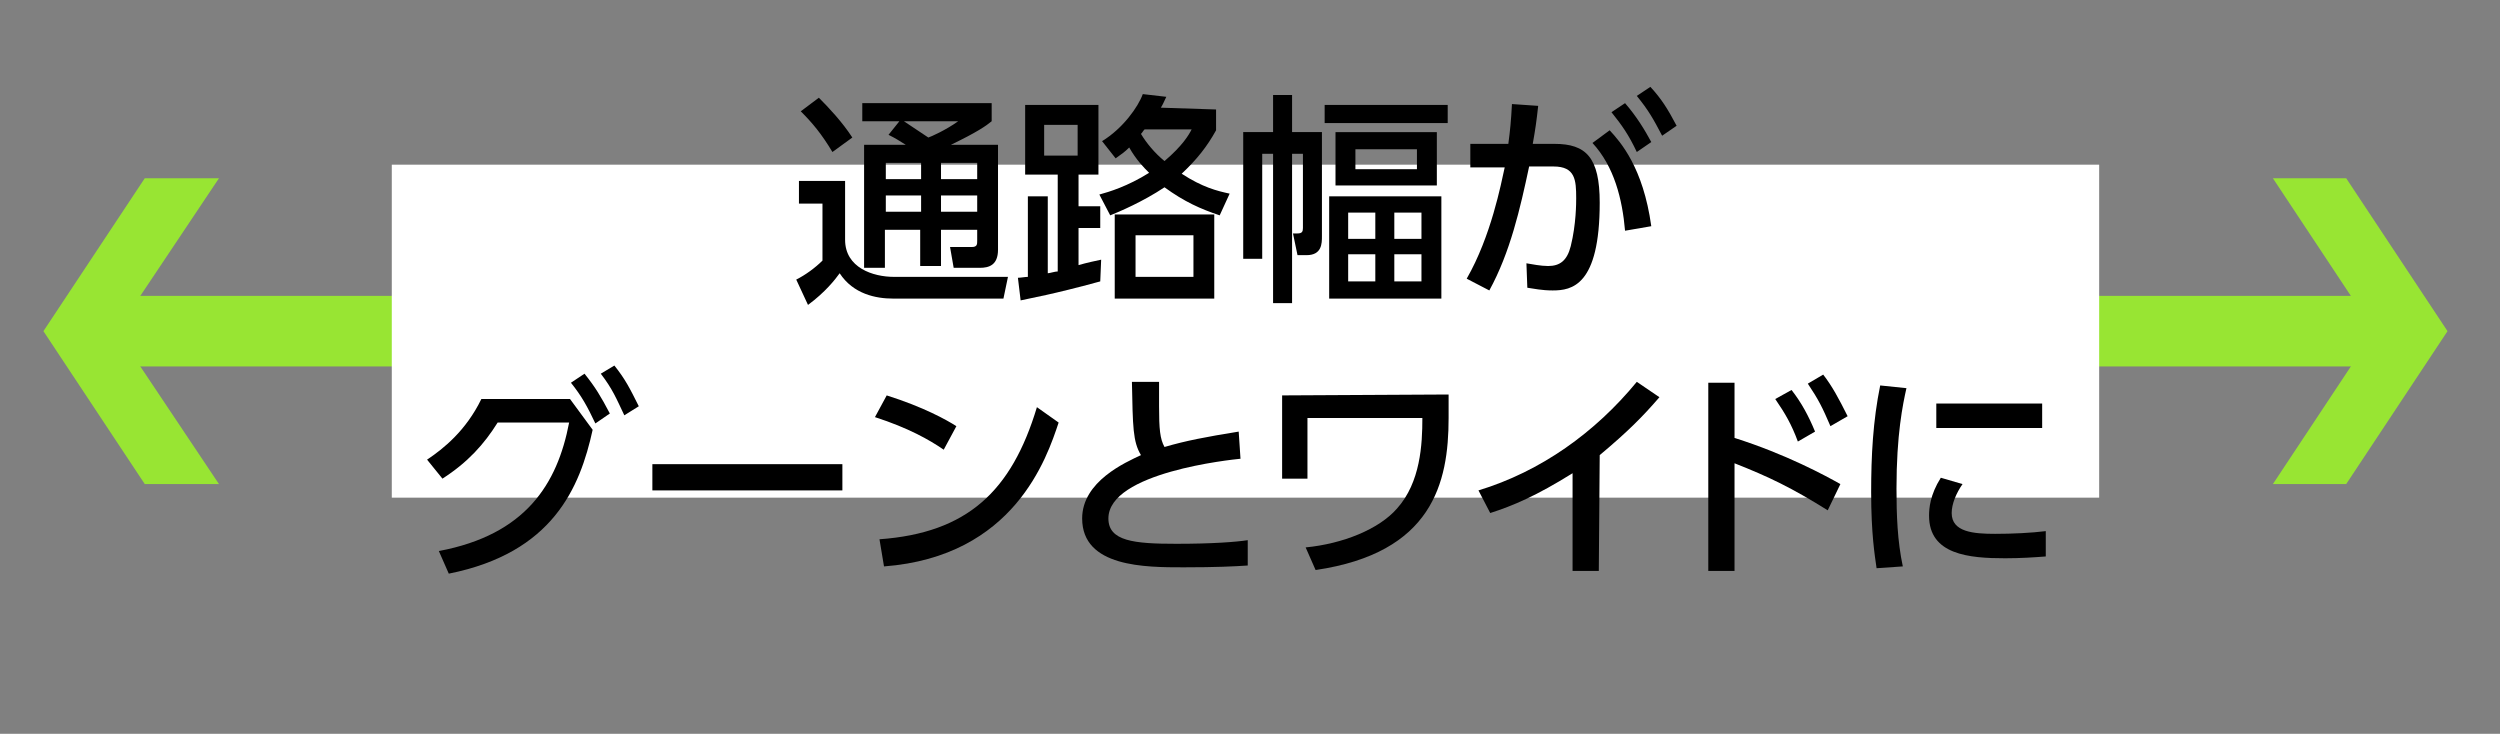 <?xml version="1.0" encoding="utf-8"?>
<!-- Generator: Adobe Illustrator 27.9.0, SVG Export Plug-In . SVG Version: 6.00 Build 0)  -->
<svg version="1.1" id="レイヤー_1" xmlns="http://www.w3.org/2000/svg" xmlns:xlink="http://www.w3.org/1999/xlink" x="0px"
	 y="0px" viewBox="0 0 276.3 81.1" style="enable-background:new 0 0 276.3 81.1;" xml:space="preserve">
<rect x="0" y="0" width="276.3" height="81.1" fill="#808080" stroke="none"/>
<style type="text/css">
	.st0{fill:#98E533;}
	.st1{fill:#FFFFFF;}
</style>
<g>
	<polygon class="st0" points="24.2,53.5 20.1,53.5 16,53.5 4.8,36.6 16,19.7 20.1,19.7 24.2,19.7 12.9,36.6 	"/>
	<polygon class="st0" points="251.2,19.7 255.2,19.7 259.3,19.7 270.5,36.6 259.3,53.5 255.2,53.5 251.2,53.5 262.4,36.6 	"/>
	<rect x="9.9" y="32.7" class="st0" width="254.7" height="7.8"/>
</g>
<rect x="43.3" y="18.2" class="st1" width="188.7" height="36.8"/>
<g>
	<g>
		<path d="M88.3,20h5.1v6.5c0,3.1,3.1,4.1,5.4,4.1h12.6l-0.5,2.4H98.7c-1.9,0-4.4-0.5-5.9-2.8c-0.5,0.7-1.6,2.1-3.5,3.5L88,30.9
			c1-0.5,2.1-1.3,2.9-2.1v-6.3h-2.6V20z M90.5,10.8c1.1,1.1,2.6,2.7,3.7,4.4l-2.2,1.6c-1.2-2-2.2-3.2-3.5-4.5L90.5,10.8z M99.4,13.4
			h-4.1v-2h14.3v2c-0.6,0.5-1.6,1.2-4.5,2.6h5.2v11.6c0,1.7-1,2-2,2h-2.9l-0.4-2.3h2.4c0.6,0,0.6-0.3,0.6-0.7v-1.2h-4v4h-2.3v-4
			h-3.9v4.2h-2.3V16h4.6c-0.8-0.5-1.1-0.7-1.9-1.1L99.4,13.4z M97.9,18v1.8h3.9V18H97.9z M97.9,21.6v1.8h3.9v-1.8H97.9z M99.9,13.4
			c0.9,0.6,1.8,1.2,2.7,1.8c0.3-0.1,1.9-0.8,3.3-1.8H99.9z M104,18v1.8h4V18H104z M104,21.6v1.8h4v-1.8H104z"/>
		<path d="M121.6,31.1c-5.5,1.5-7.5,1.8-8.8,2.1l-0.3-2.5c0.3,0,0.8-0.1,1.1-0.1v-8.9h2.2v8.5c0.2,0,0.8-0.2,1.1-0.2V19.3h-3.6v-7.7
			h8.1v7.7h-2.2v3.5h2.4v2.4h-2.4v4.1c0.4-0.1,0.6-0.2,2.5-0.6L121.6,31.1L121.6,31.1z M119.1,13.8h-3.7v3.4h3.7V13.8z M134.4,12.1
			v2.3c-1,1.8-2.1,3.2-3.8,4.8c2.3,1.5,3.9,1.9,5.3,2.2l-1.1,2.4c-2.1-0.7-3.9-1.5-6.1-3.1c-2.4,1.6-5,2.7-6,3.1l-1.2-2.3
			c1.1-0.3,3.1-0.9,5.5-2.4c-0.6-0.6-1.4-1.4-2.2-2.8c-0.5,0.5-0.8,0.7-1.5,1.2l-1.5-1.9c2.3-1.4,4-3.8,4.5-5.2l2.6,0.3
			c-0.3,0.6-0.3,0.7-0.6,1.2L134.4,12.1L134.4,12.1z M134.2,33h-11v-9.3h11V33z M131.9,26h-6.4v4.6h6.4V26z M126.5,14.3
			c-0.2,0.2-0.2,0.3-0.4,0.5c0.6,1,1.5,2.1,2.6,3c2-1.7,2.7-2.9,3-3.5C131.7,14.3,126.5,14.3,126.5,14.3z"/>
		<path d="M142.8,33.5h-2.1V17h-1.2v11.6h-2.1v-14h3.3v-4.1h2.1v4.1h3.3v11.5c0,0.8,0,2.1-1.7,2.1h-1l-0.5-2.4h0.5
			c0.5,0,0.6-0.2,0.6-0.6V17h-1.2V33.5z M160,13.6h-13.6v-2H160V13.6z M159.3,33h-12.4V21.7h12.4V33z M158.8,20.5h-11.2v-5.9h11.2
			V20.5z M152,23.5h-3v2.9h3V23.5z M152,28.1h-3v3h3V28.1z M156.6,16.5h-6.8v2.2h6.8V16.5z M157.1,23.5h-3v2.9h3V23.5z M157.1,28.1
			h-3v3h3V28.1z"/>
		<path d="M162.1,30.8c2.7-4.7,3.8-10.5,4.2-12.3l-3.8,0v-2.6h4.2c0.2-1.5,0.3-2.5,0.4-4.4l2.9,0.2c-0.2,1.8-0.3,2.5-0.6,4.2h2.4
			c3.5,0,5,1.5,5,6.5c0,9.2-3.1,9.7-5.2,9.7c-1.2,0-2.1-0.2-2.8-0.3l-0.1-2.7c0.6,0.1,1.6,0.3,2.4,0.3c1.3,0,2.1-0.6,2.5-2.2
			c0.6-2.4,0.6-4.8,0.6-5.3c0-2-0.1-3.5-2.5-3.5l-2.7,0c-1,4.7-2.1,9.5-4.4,13.7L162.1,30.8z M179.6,25.5c-0.3-3.5-1.2-7.1-3.6-9.7
			l1.9-1.4c1.2,1.3,3.7,4.1,4.6,10.6L179.6,25.5z M179.6,11.4c1.3,1.5,2.2,3,2.9,4.3l-1.6,1.1c-0.9-1.9-1.6-2.9-2.8-4.4L179.6,11.4z
			 M182.4,9.6c1.2,1.3,1.9,2.4,2.9,4.3l-1.6,1.1c-1-1.9-1.5-2.8-2.8-4.4L182.4,9.6z"/>
	</g>
	<g>
		<path d="M48.5,60.9c9.6-1.8,13.1-7.4,14.4-14.2H55c-1.5,2.4-3.3,4.4-6.1,6.2l-1.7-2.1c1.8-1.2,4.3-3.2,6-6.7H63l2.5,3.4
			c-1.4,6.4-4.4,13.6-15.9,15.9L48.5,60.9z M64.6,41.3c1.2,1.5,1.8,2.5,2.8,4.4l-1.6,1.1c-0.9-1.9-1.5-3-2.7-4.5L64.6,41.3z
			 M67.9,40.4c1.2,1.5,1.7,2.5,2.7,4.5L69,45.9c-0.9-1.9-1.3-2.9-2.6-4.6L67.9,40.4z"/>
		<path d="M93.1,51.3v2.9h-21v-2.9H93.1z"/>
		<path d="M104.3,49.7c-1.6-1.1-3.9-2.4-7.6-3.6l1.3-2.4c4.1,1.3,6.6,2.7,7.7,3.4L104.3,49.7z M97.2,59.6
			c9.7-0.7,14.6-5.3,17.4-14.6l2.4,1.7c-1.3,3.9-4.9,14.8-19.3,15.9L97.2,59.6z"/>
		<path d="M137.1,50.7c-1,0.1-14.6,1.5-14.6,6.6c0,2.5,2.8,2.8,7.5,2.8c4,0,6.6-0.2,7.9-0.4l0,2.8c-1.5,0.1-3.5,0.2-7.1,0.2
			c-4.2,0-11.2,0-11.2-5.4c0-4.1,4.8-6.2,6.5-7c-0.9-1.5-0.9-3.1-1-8.1h3c0,0.8,0,1.5,0,2.7c0,2.5,0.1,3.6,0.6,4.5
			c2.4-0.7,4.5-1.1,8.2-1.7L137.1,50.7z"/>
		<path d="M160.1,43.6v2.6c0,7.2-1.8,14.9-14.7,16.8l-1.1-2.5c4.1-0.4,8.1-2,10.1-4.3c2.6-2.9,2.8-7.1,2.8-10h-12.7v6.7h-2.8v-9.2
			L160.1,43.6L160.1,43.6z"/>
		<path d="M176.7,63.1h-2.9V52.3c-4,2.5-6.6,3.6-9.1,4.4l-1.3-2.5c6.9-2.1,12.9-6.4,17.5-12l2.5,1.7c-1.9,2.2-3.5,3.8-6.6,6.4
			L176.7,63.1L176.7,63.1z"/>
		<path d="M202,56.4c-4-2.5-6.5-3.7-10.3-5.2v11.9h-2.9V42.3h2.9v6.1c5.7,1.8,10.1,4.2,11.7,5.1L202,56.4z M198,43.1
			c1.1,1.4,1.9,2.9,2.6,4.6l-1.9,1.1c-0.7-1.9-1.4-3.1-2.5-4.7L198,43.1z M201.5,41.4c1,1.3,1.7,2.6,2.7,4.6l-1.9,1.1
			c-0.9-2.1-1.3-2.9-2.5-4.7L201.5,41.4z"/>
		<path d="M210.7,42.9c-0.4,1.8-1.1,5.1-1.1,11.1c0,2.9,0.1,5.8,0.7,8.6l-2.9,0.2c-0.2-1.4-0.6-3.8-0.6-8.4c0-4,0.2-7.9,1-11.8
			L210.7,42.9z M216.9,53.5c-0.7,1-1.2,2.2-1.2,3.2c0,2.1,2.4,2.3,4.8,2.3c1.9,0,4-0.1,5.6-0.3v2.8c-1.3,0.1-2.8,0.2-4.5,0.2
			c-4,0-8.4-0.4-8.4-4.7c0-0.8,0.1-2.3,1.3-4.2L216.9,53.5z M225.7,44.6v2.7h-11.7v-2.7H225.7z"/>
	</g>
</g>
</svg>
